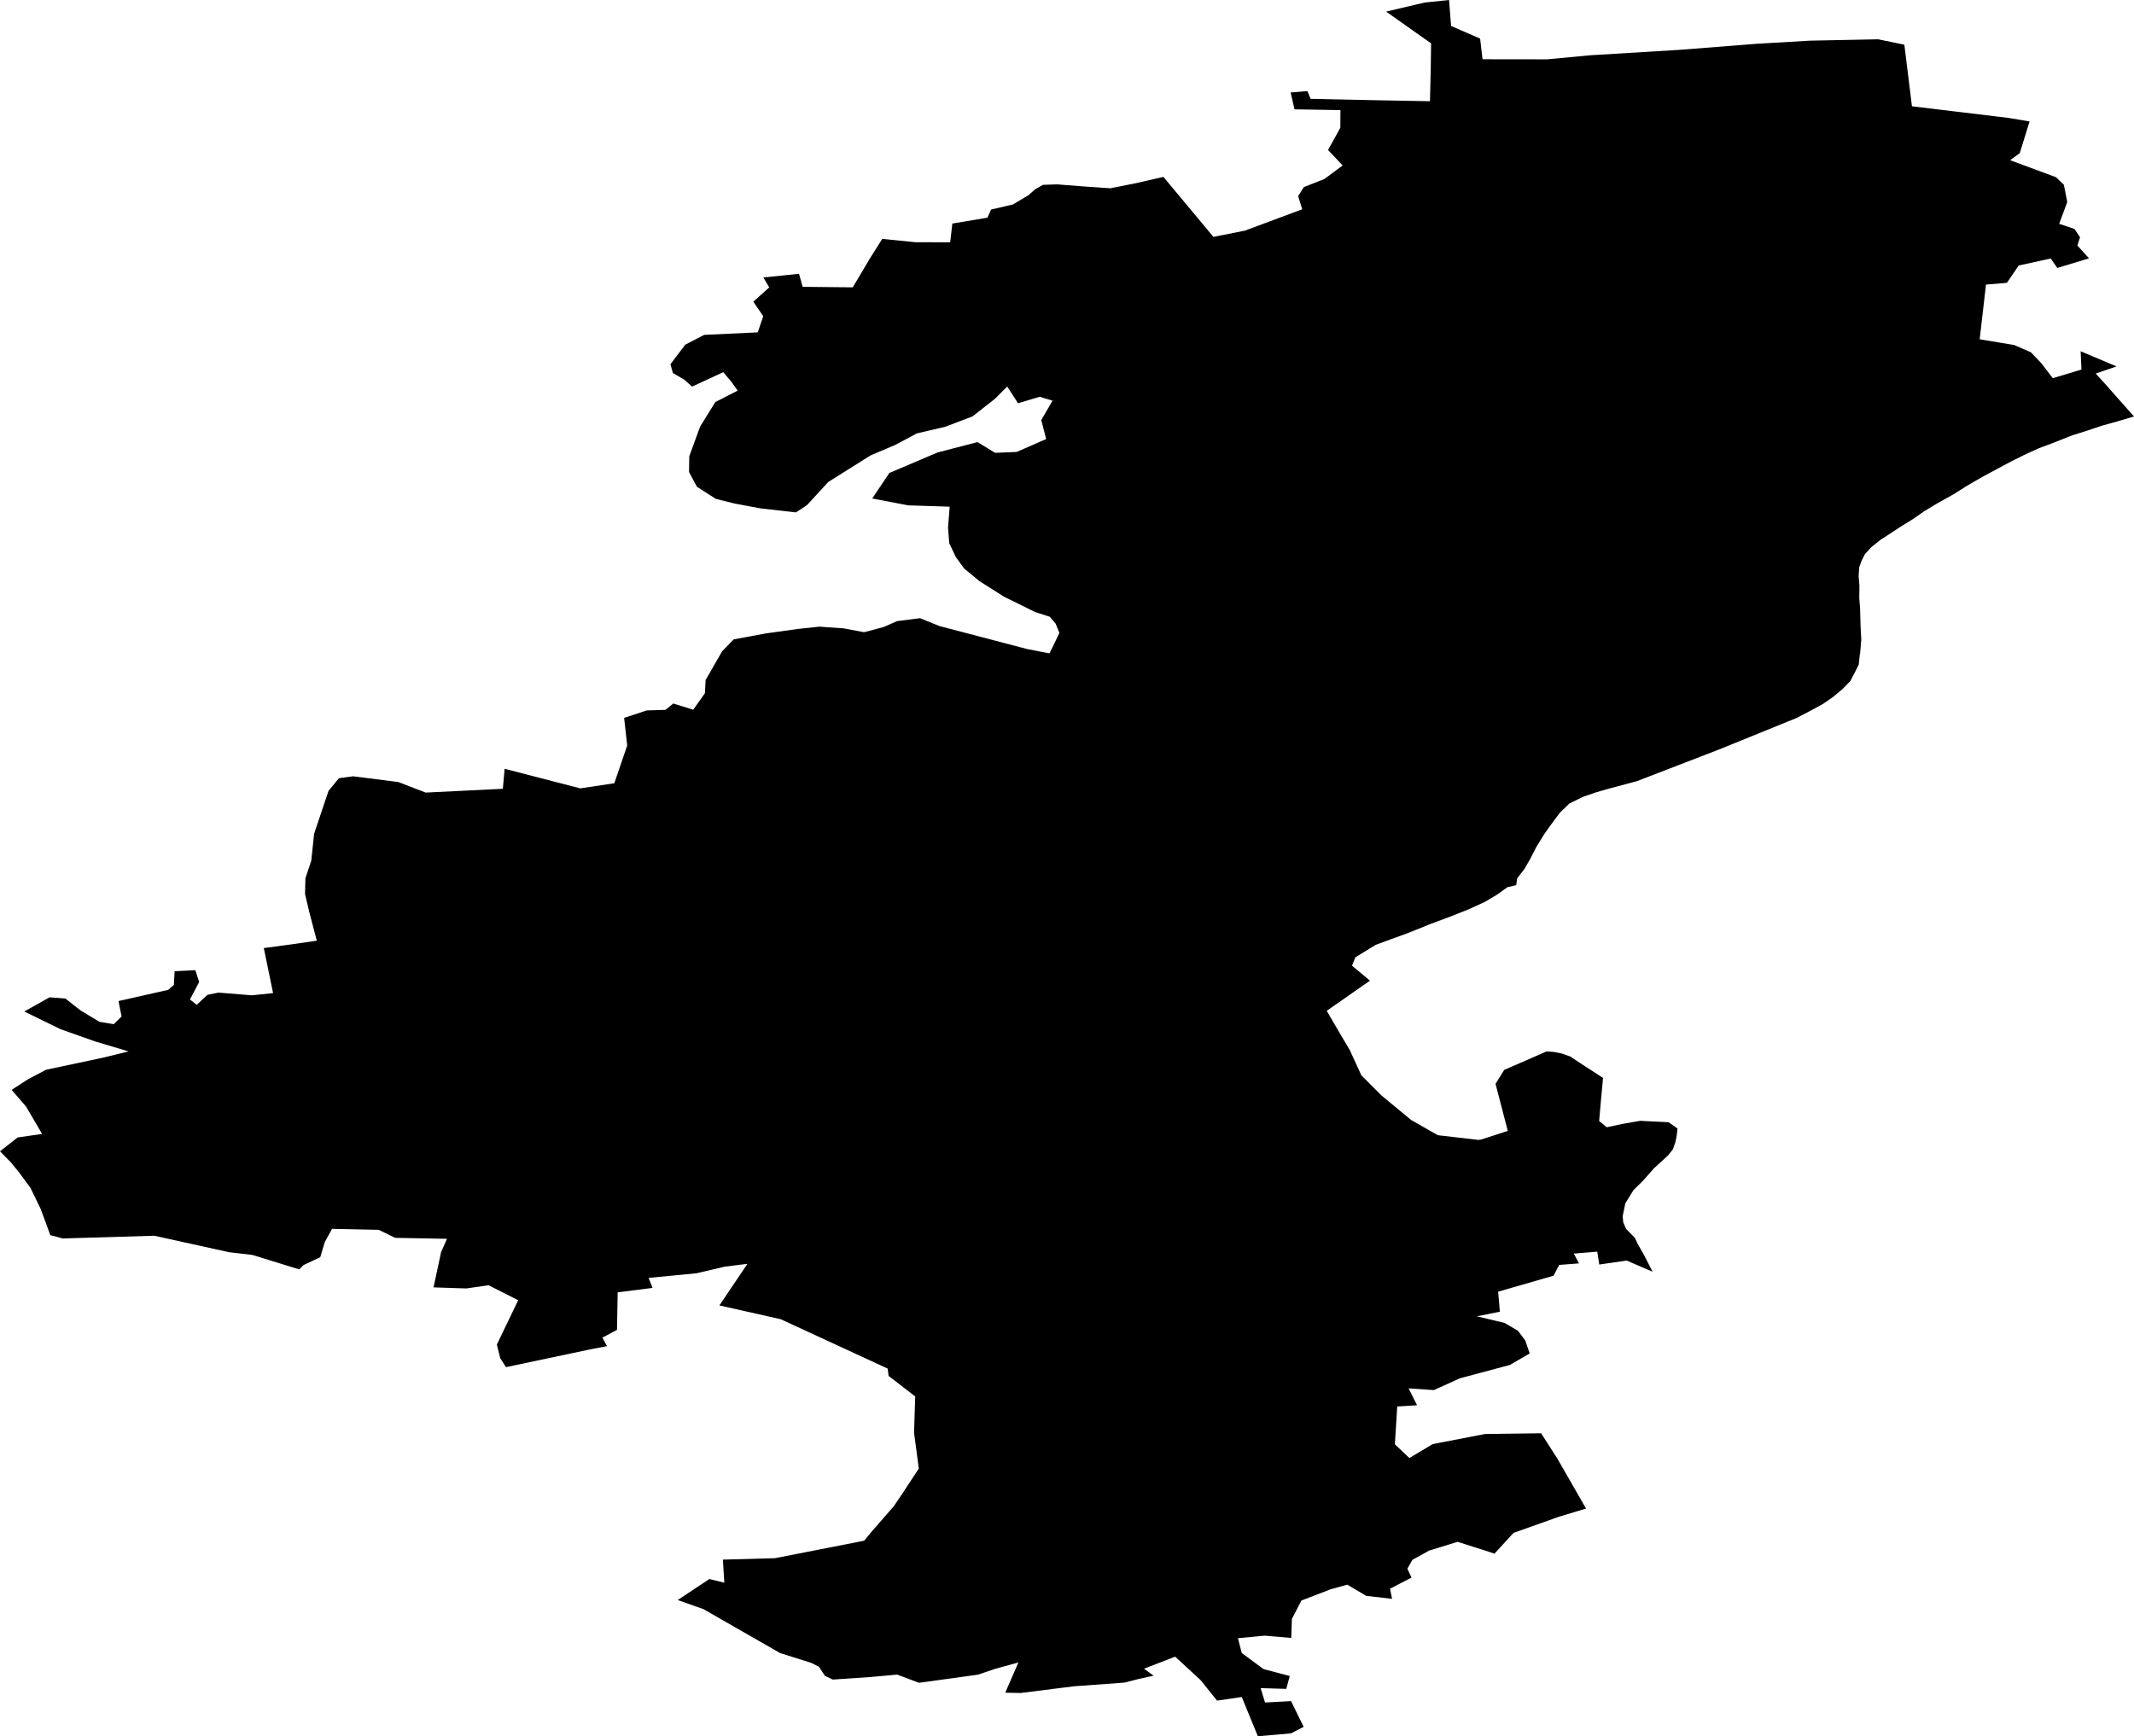 <svg width="1024" height="833.242" class="wof-locality" edtf:cessation="" edtf:inception="" id="wof-%!s(int64=101748485)" mz:is_ceased="-1" mz:is_current="1" mz:is_deprecated="-1" mz:is_superseded="0" mz:is_superseding="1" mz:latitude="48.396637" mz:longitude="9.964547" mz:max_latitude="48.4685" mz:max_longitude="10.042414" mz:min_latitude="48.306878" mz:min_longitude="9.843791" mz:uri="https://data.whosonfirst.org/101/748/485/101748485.geojson" viewBox="0 0 1024.00 833.24" wof:belongsto="85682567,102191581,85633111,1377690163,404227573,102063289" wof:country="DE" wof:id="101748485" wof:lastmodified="1690872636" wof:name="Ulm" wof:parent_id="1377690163" wof:path="101/748/485/101748485.geojson" wof:placetype="locality" wof:repo="whosonfirst-data-admin-de" wof:superseded_by="" wof:supersedes="1125416513,1125415057" xmlns="http://www.w3.org/2000/svg" xmlns:edtf="x-urn:namespaces#edtf" xmlns:mz="x-urn:namespaces#mz" xmlns:wof="x-urn:namespaces#wof"><path d="M842.841 21.019,868.546 19.514,901.232 18.859,913.801 21.447,917.451 51.014,938.094 53.493,958.391 55.932,963.583 56.556,973.889 58.278,971.28 66.717,969.187 73.486,964.578 76.889,986.556 85.04,990.355 88.7,991.979 96.939,988.097 107.404,995.423 109.874,998.114 113.838,996.825 117.819,1002.414 123.974,987.195 128.599,984.05 124.052,968.697 127.413,962.995 135.734,952.973 136.569,949.952 162.816,966.485 165.574,974.533 169.064,979.457 174.235,985.03 181.489,998.784 177.354,998.408 168.585,1015.627 175.844,1005.626 179.272,1010.838 184.995,1016.329 191.233,1019.778 195.11,1022.809 198.528,1024 199.868,1015.736 202.312,1008.441 204.338,1001.218 206.777,994.413 208.89,985.808 212.314,978.106 215.216,971.172 218.397,964.794 221.578,958.35 225.037,951.215 228.868,943.734 233.209,937.295 237.271,930.093 241.288,923.308 245.35,917.982 249.083,912.579 252.398,907.321 255.852,902.341 259.069,897.917 262.611,894.886 265.962,893.313 269.029,892.164 272.143,891.859 276.453,892.251 281.134,892.169 286.976,892.571 292.208,892.787 300.323,893.133 306.994,892.571 313.717,892.437 313.995,891.927 318.914,890.292 322.213,887.9 326.812,884.106 330.72,879.62 334.452,874.779 337.809,869.382 340.752,862.04 344.588,824.668 359.771,785.496 374.877,770.571 378.883,765.715 380.295,759.611 382.409,753.099 385.595,748.346 390.204,744.16 395.88,741.005 400.298,737.174 406.526,734.308 412.151,731.436 417.121,728.002 421.544,727.554 424.787,723.316 425.782,718.413 429.329,712.603 432.783,704.504 436.485,695.353 440.099,686.413 443.429,675.329 447.889,667.425 450.75,660.146 453.431,650.33 459.458,648.773 463.448,657.372 470.625,636.626 485.112,643.215 496.387,647.68 503.924,653.237 516.039,662.945 525.773,677.123 537.481,689.929 544.792,709.432 547.06,710.752 546.869,723.507 542.729,717.635 520.138,721.805 513.446,733.787 508.244,737.179 506.744,742.098 504.589,745.784 504.852,749.341 505.574,753.532 507.038,754.935 508.007,760.817 511.874,769.221 517.302,768.159 528.712,767.349 537.986,770.994 540.982,778.408 539.404,787.002 537.893,800.674 538.574,804.948 541.569,804.567 545.049,803.969 548.06,802.685 551.684,800.349 554.566,793.668 560.67,788.44 566.584,783.811 571.167,779.903 577.513,778.64 583.7,778.892 586.494,780.248 589.727,784.481 594.042,785.904 597.048,788.945 602.409,792.993 610.318,780.557 604.951,767.401 606.859,766.452 600.682,755.198 601.615,757.677 606.312,748.176 607.049,745.469 612.225,718.893 619.886,719.295 624.604,719.707 629.512,708.659 631.708,721.97 634.889,728.41 638.658,731.936 643.37,734.014 649.525,724.548 655.042,700.56 661.455,688.037 667.126,675.927 666.301,679.979 674.396,670.462 674.994,669.333 693.125,676.288 699.719,687.475 693.038,712.593 688.192,739.494 687.836,747.212 699.848,761.065 723.971,747.867 727.961,726.244 735.663,717.093 745.65,714.928 744.871,699.446 739.937,685.799 744.129,677.716 748.614,675.329 752.847,677.319 757.1,667.018 762.431,667.977 767.298,655.588 765.869,646.494 760.492,638.529 762.709,624.48 768.107,619.917 776.938,619.603 786.069,606.802 784.971,594.032 786.192,595.846 793.276,606.286 801.015,618.897 804.335,617.226 810.511,604.925 810.15,607.018 817.048,619.515 816.383,625.558 828.73,619.474 831.865,603.58 833.242,595.867 814.414,584.004 816.141,576.116 806.309,563.898 795.055,548.952 800.834,553.576 804.195,546.575 805.711,539.507 807.51,515.488 809.253,489.741 812.485,482.374 812.341,488.674 797.844,477.729 800.824,469.284 803.69,440.975 807.593,430.51 803.659,418.013 804.793,399.613 806.046,395.839 804.257,392.936 799.87,389.163 797.988,374.377 793.343,337.572 772.262,325.219 767.875,340.386 757.786,347.563 759.554,346.877 748.48,371.887 747.789,414.672 739.406,418.033 735.308,428.87 722.878,432.902 716.923,440.893 704.782,438.609 687.599,439.166 670.168,426.401 660.316,425.942 656.795,374.624 633.1,345.202 626.486,358.663 606.529,347.759 607.884,334.169 611.065,311.248 613.272,313.114 618.082,296.395 620.211,296.065 638.225,289.063 641.947,291.27 646.015,282.949 647.633,242.793 656.109,240.03 651.809,238.416 645.282,248.655 623.995,234.446 616.798,223.759 618.34,208.035 617.824,211.649 600.935,214.489 594.521,189.583 594.057,181.747 590.206,159.346 589.732,155.809 596.151,153.675 603.348,145.632 607.127,143.601 609.199,121.139 602.26,109.931 600.95,74.054 593.047,30.062 594.351,24.112 592.738,22.669 588.716,19.57 580.297,14.631 570.084,9.177 562.697,5.145 557.763,0 552.509,8.465 545.874,20.199 544.183,12.512 531.062,5.589 523.04,13.311 518.035,22.086 513.395,49.281 507.626,61.696 504.584,45.698 499.81,29.062 493.927,11.626 485.411,12.11 485.173,23.782 478.616,31.371 479.219,38.615 484.88,47.73 490.391,54.566 491.509,58.345 487.823,56.855 480.415,80.72 475.038,83.442 472.651,83.797 466.098,93.732 465.598,95.573 471.254,91.154 479.667,94.392 482.224,99.537 477.435,104.806 476.352,120.84 477.657,131.042 476.605,126.588 454.983,139.997 453.189,152.015 451.451,148.355 437.475,146.37 429.004,146.55 421.539,149.365 413.038,150.731 400.097,157.634 379.568,162.64 373.469,169.451 372.552,191.13 375.305,204.281 380.372,241.288 378.547,242.143 368.948,278.459 378.341,294.781 375.887,300.968 357.776,299.483 344.526,310.299 340.948,319.347 340.665,323.069 337.633,332.643 340.593,338.252 332.684,338.592 326.333,346.506 312.567,352.074 306.84,367.566 303.973,382.79 301.854,393.153 300.736,404.789 301.555,414.631 303.401,424.07 300.895,430.443 298.08,441.496 296.678,450.73 300.431,493.051 311.526,503.589 313.562,505.971 308.727,508.347 303.71,506.558 299.313,503.733 295.992,496.675 293.709,481.693 286.321,469.975 278.871,462.592 272.793,458.633 267.297,455.493 260.682,454.916 253.176,455.705 243.159,435.779 242.52,418.539 239.225,426.751 226.991,449.899 217.139,469.068 212.169,477.487 217.32,487.88 216.876,501.996 210.705,499.66 201.585,505.058 192.29,498.908 190.418,488.494 193.532,483.317 185.49,477.466 191.362,466.696 199.806,453.658 204.787,439.903 208.009,429.659 213.489,417.739 218.557,397.411 231.317,387.374 242.262,385.167 243.803,381.919 245.907,365.112 244.004,352.754 241.705,343.536 239.437,341.077 237.875,334.411 233.596,330.632 226.527,330.751 218.969,335.942 204.756,343.253 192.944,353.987 187.459,351.012 183.304,347.052 178.597,332.091 185.541,328.359 182.221,322.884 179.004,321.718 174.792,328.848 165.393,337.917 160.707,363.612 159.506,366.236 151.747,361.483 144.777,369.133 137.92,366.293 133.161,383.409 131.398,385.157 137.652,409.197 137.894,417.394 124.082,423.349 114.643,439.114 116.231,455.947 116.287,456.983 107.286,473.816 104.461,475.584 100.558,486.009 98.14,493.345 93.794,496.655 90.902,500.465 88.705,507.357 88.484,520.122 89.484,532.815 90.35,544.982 87.927,558.258 84.89,582.257 113.684,597.414 110.668,624.882 100.429,622.902 94.108,625.661 89.788,635.497 85.911,644.277 79.395,637.266 71.971,643.158 61.304,643.215 52.839,621.17 52.473,619.309 44.384,627.357 43.713,628.862 47.431,642.983 47.73,660.316 48.096,686.16 48.58,686.552 32.768,686.702 20.808,665.136 5.568,683.634 1.212,695.332 0,696.301 12.466,710.237 18.519,711.386 28.433,742.335 28.474,763.086 26.525,805.995 23.916,842.841 21.019 Z"/></svg>